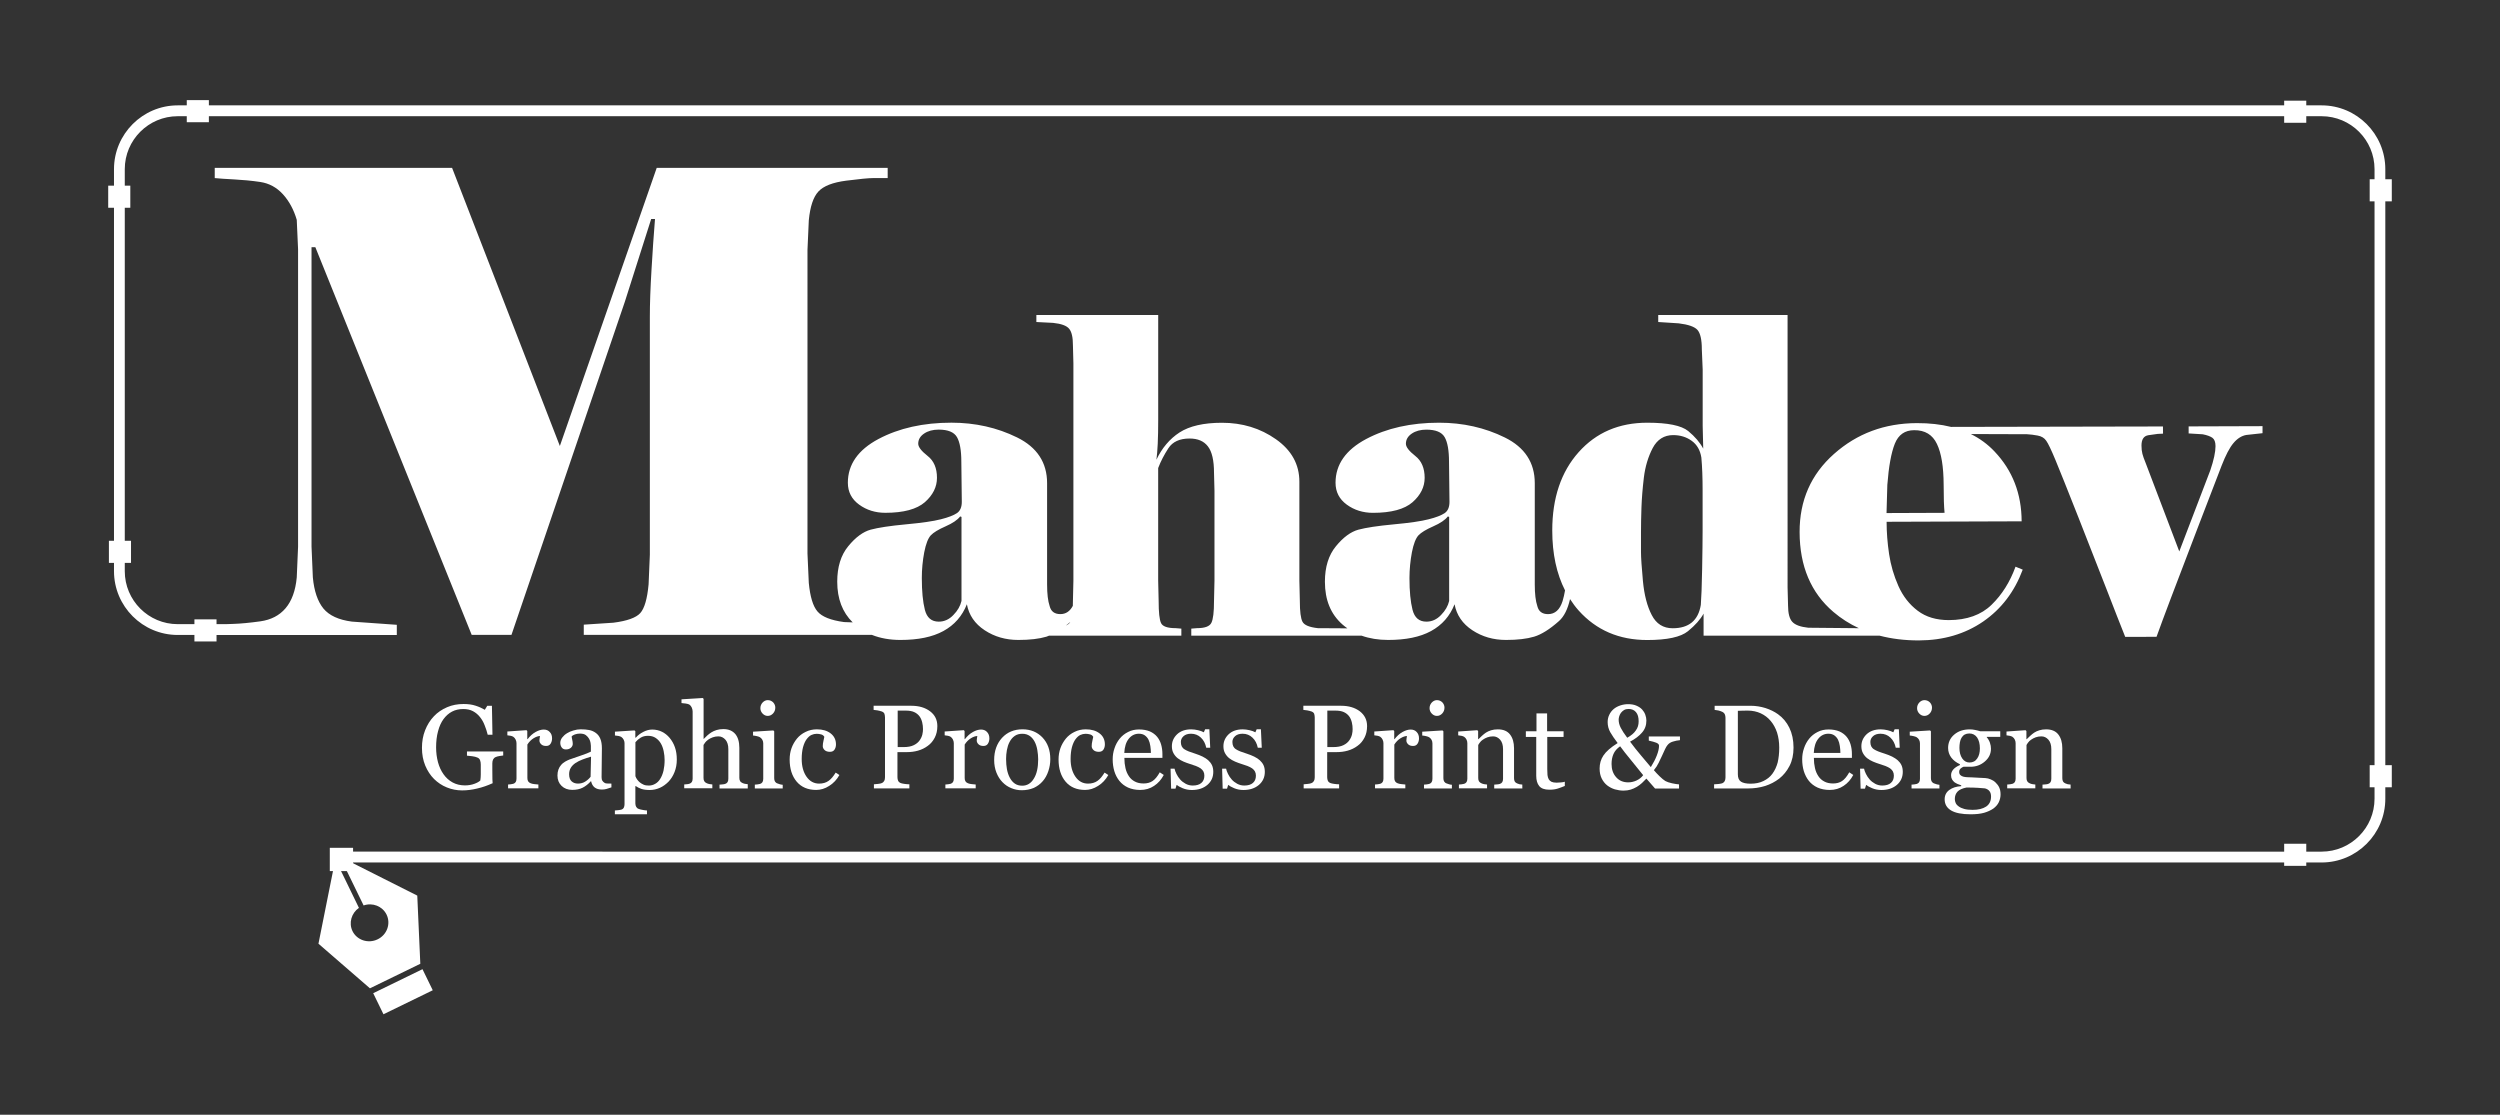 <?xml version="1.0" encoding="utf-8"?>
<!-- Generator: Adobe Illustrator 26.0.3, SVG Export Plug-In . SVG Version: 6.00 Build 0)  -->
<svg version="1.1" id="Layer_1" xmlns="http://www.w3.org/2000/svg" xmlns:xlink="http://www.w3.org/1999/xlink" x="0px" y="0px"
	 viewBox="0 0 1440 642.09" style="enable-background:new 0 0 1440 642.09;" xml:space="preserve">
<rect x="0" y="0" width="1440" height="642.09" fill="#333333" stroke="none"/>
<style type="text/css">
	.st0{fill:#FEBD11;}
	.st1{fill:#FFFFFF;}
	.st2{fill:#169DBC;}
</style>
<g>
	<path class="st1" d="M289.78,435.17c-0.54,0.05-1.26,0.18-2.16,0.31c-0.9,0.14-1.62,0.36-2.2,0.63c-0.67,0.31-1.12,0.81-1.44,1.44
		c-0.27,0.63-0.4,1.35-0.4,2.16v3.69c0,2.7,0,4.5,0.05,5.44c0.04,0.94,0.09,1.71,0.13,2.29c-2.97,1.35-5.94,2.38-8.91,3.06
		c-2.97,0.72-5.85,1.08-8.68,1.08c-3.06,0-5.98-0.58-8.77-1.71c-2.83-1.12-5.26-2.79-7.38-4.86c-2.11-2.11-3.82-4.72-5.08-7.74
		c-1.26-3.06-1.89-6.43-1.89-10.21c0-3.6,0.58-6.97,1.8-10.08c1.21-3.1,2.88-5.8,5.08-8.1c2.11-2.25,4.68-3.96,7.6-5.22
		c2.92-1.26,6.07-1.84,9.45-1.84c2.7,0,5.04,0.31,7.02,0.99c1.98,0.63,3.73,1.44,5.26,2.34l1.39-2.29h2.7l0.31,16.65h-2.74
		c-0.45-1.84-1.03-3.64-1.75-5.4c-0.67-1.8-1.57-3.37-2.7-4.77c-1.08-1.39-2.43-2.52-4-3.37c-1.57-0.85-3.46-1.26-5.67-1.26
		c-2.38,0-4.54,0.49-6.43,1.48c-1.89,0.99-3.51,2.43-4.9,4.32c-1.35,1.84-2.43,4.18-3.15,6.97c-0.76,2.79-1.12,5.85-1.12,9.31
		c0,3.01,0.36,5.85,1.08,8.55c0.72,2.65,1.8,4.99,3.19,6.93c1.39,1.98,3.1,3.55,5.22,4.72c2.07,1.12,4.45,1.71,7.11,1.71
		c1.98,0,3.78-0.31,5.4-0.9c1.62-0.58,2.79-1.26,3.46-1.93c0.18-1.17,0.27-2.34,0.27-3.51c0-1.17,0-2.2,0-3.01v-2.61
		c0-0.94-0.13-1.8-0.4-2.52c-0.27-0.72-0.76-1.26-1.57-1.57c-0.76-0.36-1.75-0.58-3.01-0.76c-1.26-0.18-2.25-0.27-2.97-0.31v-2.43
		h20.87v2.34H289.78z"/>
	<path class="st1" d="M317.99,425.31c0,1.12-0.27,2.16-0.85,3.06c-0.54,0.9-1.44,1.3-2.56,1.3c-1.26,0-2.2-0.31-2.88-0.99
		c-0.67-0.67-0.99-1.35-0.99-2.16c0-0.49,0.05-0.94,0.13-1.35c0.09-0.41,0.13-0.81,0.22-1.21c-1.03,0-2.29,0.4-3.69,1.26
		c-1.39,0.85-2.61,2.07-3.6,3.64v19.25c0,0.76,0.13,1.44,0.45,1.93c0.31,0.49,0.76,0.85,1.44,1.12c0.54,0.22,1.26,0.4,2.16,0.49
		c0.9,0.09,1.66,0.18,2.29,0.22v2.2h-17.46v-2.2c0.49-0.05,1.03-0.09,1.57-0.14c0.54-0.05,1.03-0.14,1.44-0.27
		c0.63-0.22,1.08-0.54,1.39-1.03c0.31-0.49,0.45-1.17,0.45-1.98v-20.42c0-0.67-0.18-1.35-0.49-2.02s-0.76-1.21-1.35-1.62
		c-0.4-0.27-0.94-0.45-1.53-0.58s-1.21-0.22-1.89-0.27v-2.2l11.02-0.76l0.45,0.49v4.68h0.18c1.39-1.8,2.92-3.19,4.63-4.14
		c1.71-0.94,3.24-1.39,4.68-1.39c1.44,0,2.56,0.45,3.42,1.39C317.59,422.57,317.99,423.78,317.99,425.31"/>
	<path class="st1" d="M352.18,453.52c-1.03,0.36-1.98,0.67-2.79,0.9s-1.71,0.36-2.7,0.36c-1.75,0-3.15-0.41-4.18-1.21
		c-1.03-0.81-1.71-2.02-2.02-3.55h-0.18c-1.48,1.62-3.01,2.83-4.68,3.69c-1.66,0.85-3.69,1.26-6.03,1.26
		c-2.47,0-4.54-0.76-6.12-2.29s-2.38-3.51-2.38-5.98c0-1.26,0.18-2.43,0.54-3.42c0.36-1.03,0.9-1.93,1.62-2.74
		c0.54-0.67,1.3-1.26,2.2-1.8s1.8-0.94,2.56-1.26c1.03-0.36,3.06-1.08,6.12-2.11c3.06-1.03,5.13-1.84,6.21-2.43v-3.33
		c0-0.27-0.04-0.85-0.18-1.66c-0.13-0.81-0.4-1.62-0.81-2.34c-0.45-0.81-1.08-1.53-1.89-2.16c-0.81-0.63-1.98-0.9-3.46-0.9
		c-1.03,0-1.98,0.18-2.88,0.49c-0.9,0.36-1.53,0.72-1.84,1.08c0,0.45,0.09,1.12,0.31,1.98c0.22,0.85,0.31,1.66,0.31,2.43
		s-0.36,1.53-1.03,2.16c-0.72,0.63-1.66,0.99-2.92,0.99c-1.12,0-1.93-0.4-2.47-1.21c-0.54-0.76-0.76-1.66-0.76-2.65
		c0-1.03,0.36-2.02,1.08-2.97c0.72-0.94,1.66-1.8,2.83-2.52c0.99-0.63,2.2-1.17,3.64-1.57c1.44-0.45,2.83-0.67,4.18-0.67
		c1.89,0,3.51,0.14,4.9,0.41c1.39,0.27,2.65,0.81,3.82,1.66c1.12,0.81,2.02,1.93,2.61,3.37s0.9,3.24,0.9,5.49
		c0,3.19-0.05,6.03-0.09,8.5c-0.04,2.47-0.09,5.17-0.09,8.1c0,0.85,0.13,1.57,0.45,2.07c0.31,0.49,0.76,0.94,1.39,1.3
		c0.31,0.22,0.85,0.31,1.57,0.31c0.72,0,1.48,0.05,2.25,0.05L352.18,453.52L352.18,453.52z M340.44,435.84
		c-1.89,0.54-3.55,1.12-4.99,1.66s-2.79,1.21-4,2.02c-1.12,0.76-2.02,1.66-2.65,2.7c-0.63,1.03-0.99,2.29-0.99,3.73
		c0,1.84,0.49,3.24,1.44,4.09c0.99,0.9,2.2,1.3,3.69,1.3c1.57,0,3.01-0.41,4.18-1.17c1.21-0.76,2.2-1.66,3.06-2.74L340.44,435.84z"
		/>
	<path class="st1" d="M385.7,425c1.3,1.57,2.34,3.37,3.06,5.44s1.08,4.41,1.08,7.11c0,2.61-0.45,4.99-1.3,7.15
		c-0.85,2.16-2.02,4-3.46,5.53c-1.53,1.53-3.15,2.74-4.99,3.55c-1.84,0.81-3.78,1.26-5.85,1.26c-1.98,0-3.6-0.22-4.9-0.67
		c-1.26-0.45-2.29-0.99-3.1-1.57h-0.27v9.94c0,0.81,0.18,1.48,0.49,2.02s0.76,0.94,1.44,1.17c0.54,0.22,1.3,0.41,2.29,0.58
		c0.99,0.18,1.8,0.31,2.47,0.31v2.2h-18.49v-2.2c0.67-0.05,1.35-0.09,2.02-0.18c0.63-0.05,1.21-0.18,1.75-0.31
		c0.67-0.22,1.12-0.63,1.39-1.17c0.27-0.54,0.4-1.21,0.4-1.98v-35.18c0-0.67-0.18-1.3-0.49-1.93c-0.31-0.63-0.76-1.12-1.3-1.53
		c-0.4-0.27-0.94-0.49-1.66-0.63s-1.39-0.22-2.07-0.27v-2.2l11.25-0.72l0.49,0.4v3.73l0.27,0.05c1.17-1.35,2.61-2.47,4.32-3.33
		c1.75-0.9,3.42-1.35,5.13-1.35c2.07,0,3.96,0.45,5.67,1.3C383,422.34,384.44,423.51,385.7,425 M380.21,448.75
		c0.9-1.39,1.53-3.01,1.98-4.86c0.4-1.84,0.63-3.87,0.63-6.12c0-1.66-0.18-3.33-0.54-5.08c-0.36-1.71-0.9-3.24-1.66-4.5
		c-0.76-1.3-1.75-2.34-2.97-3.15s-2.7-1.21-4.41-1.21c-1.66,0-3.06,0.36-4.23,1.08c-1.17,0.72-2.16,1.57-3.01,2.61v19.57
		c0.22,0.58,0.54,1.26,0.99,1.89c0.45,0.63,0.99,1.21,1.53,1.66c0.67,0.54,1.44,0.99,2.25,1.35s1.8,0.49,2.97,0.49
		c1.26,0,2.47-0.31,3.64-0.99C378.45,450.91,379.44,449.97,380.21,448.75"/>
	<path class="st1" d="M430.73,454.15h-16.29v-2.2c0.49-0.05,1.08-0.09,1.71-0.14c0.63-0.05,1.12-0.14,1.53-0.27
		c0.63-0.22,1.08-0.54,1.39-1.03c0.31-0.49,0.45-1.17,0.45-1.98v-17.01c0-2.34-0.54-4.14-1.66-5.44c-1.12-1.26-2.47-1.93-4.05-1.93
		c-1.17,0-2.25,0.18-3.24,0.54c-0.99,0.36-1.89,0.81-2.65,1.35c-0.76,0.54-1.35,1.12-1.75,1.66c-0.4,0.58-0.72,1.03-0.94,1.39v19.03
		c0,0.76,0.13,1.39,0.45,1.89c0.31,0.49,0.76,0.85,1.39,1.12c0.49,0.22,0.99,0.4,1.53,0.49c0.49,0.09,1.08,0.18,1.71,0.22v2.2h-16.2
		v-2.2c0.49-0.05,1.03-0.09,1.62-0.14c0.54-0.05,1.03-0.14,1.39-0.27c0.63-0.22,1.08-0.54,1.39-1.03c0.31-0.49,0.45-1.17,0.45-1.98
		v-38.55c0-0.76-0.18-1.53-0.49-2.29c-0.36-0.76-0.81-1.35-1.35-1.71c-0.4-0.27-1.12-0.49-2.11-0.63c-1.03-0.14-1.84-0.22-2.47-0.27
		v-2.16l12.24-0.76l0.49,0.49v23.08h0.09c0.76-0.76,1.39-1.39,2.02-1.98c0.63-0.58,1.39-1.17,2.38-1.8
		c0.85-0.54,1.84-0.99,3.01-1.35c1.17-0.36,2.43-0.54,3.87-0.54c2.97,0,5.22,0.94,6.84,2.79c1.57,1.84,2.38,4.54,2.38,8.05v17.23
		c0,0.76,0.13,1.39,0.45,1.89c0.27,0.49,0.76,0.85,1.39,1.12c0.49,0.22,0.99,0.36,1.39,0.45s0.94,0.18,1.62,0.22V454.15z"/>
	<path class="st1" d="M450.75,454.15h-15.97v-2.2c0.49-0.05,1.03-0.09,1.57-0.14c0.54-0.05,1.03-0.14,1.44-0.27
		c0.63-0.22,1.08-0.54,1.39-1.03c0.31-0.49,0.45-1.17,0.45-1.98v-20.38c0-0.72-0.18-1.35-0.49-1.98c-0.31-0.58-0.76-1.08-1.35-1.48
		c-0.45-0.27-1.03-0.49-1.84-0.67c-0.81-0.18-1.53-0.31-2.2-0.36v-2.2l11.7-0.72l0.49,0.49v26.99c0,0.76,0.13,1.44,0.45,1.93
		c0.31,0.49,0.76,0.9,1.44,1.12c0.49,0.18,0.99,0.36,1.44,0.49c0.45,0.14,0.99,0.22,1.57,0.27v2.11H450.75z M446.57,407.59
		c0,1.26-0.4,2.38-1.26,3.33c-0.85,0.94-1.89,1.44-3.1,1.44c-1.12,0-2.11-0.45-2.97-1.35c-0.85-0.9-1.26-1.93-1.26-3.1
		c0-1.21,0.4-2.29,1.26-3.24c0.85-0.9,1.84-1.39,2.97-1.39c1.26,0,2.29,0.45,3.15,1.3C446.16,405.47,446.57,406.46,446.57,407.59"/>
	<path class="st1" d="M470.14,455c-4.77,0-8.55-1.57-11.25-4.77s-4.05-7.42-4.05-12.78c0-2.34,0.36-4.5,1.08-6.52
		c0.72-2.02,1.8-3.87,3.15-5.53c1.3-1.57,2.97-2.88,4.95-3.82c1.98-0.99,4.14-1.48,6.52-1.48c3.24,0,5.89,0.76,7.92,2.34
		c2.02,1.57,3.06,3.69,3.06,6.34c0,1.12-0.27,2.11-0.81,2.97s-1.44,1.3-2.65,1.3c-1.3,0-2.34-0.31-3.06-0.99
		c-0.72-0.67-1.08-1.44-1.08-2.25c0-1.03,0.13-2.02,0.4-3.1c0.27-1.03,0.45-1.84,0.49-2.29c-0.4-0.72-0.99-1.17-1.8-1.39
		c-0.81-0.22-1.66-0.36-2.56-0.36c-1.08,0-2.07,0.22-3.06,0.67c-0.99,0.45-1.93,1.3-2.83,2.52c-0.81,1.12-1.48,2.61-2.02,4.54
		c-0.49,1.89-0.76,4.18-0.76,6.79c0,4.14,0.94,7.56,2.79,10.21c1.84,2.61,4.27,3.96,7.24,3.96c2.16,0,4-0.54,5.44-1.57
		c1.48-1.03,2.79-2.65,4.09-4.77l2.16,1.39c-1.48,2.65-3.42,4.72-5.85,6.25C475.22,454.24,472.7,455,470.14,455"/>
	<path class="st1" d="M539.91,418.25c0,2.47-0.49,4.68-1.48,6.61c-0.99,1.93-2.29,3.51-4.05,4.77c-1.71,1.26-3.55,2.16-5.62,2.74
		c-2.02,0.58-4.18,0.85-6.48,0.85h-5.35v14.44c0,0.76,0.13,1.48,0.4,2.07c0.27,0.58,0.76,1.03,1.57,1.35
		c0.4,0.14,1.12,0.31,2.11,0.45c1.03,0.14,1.93,0.22,2.79,0.22v2.38h-20.42v-2.38c0.54-0.05,1.3-0.14,2.34-0.22
		c1.03-0.09,1.71-0.27,2.11-0.45c0.67-0.27,1.17-0.72,1.48-1.26c0.31-0.54,0.45-1.26,0.45-2.16V413.3c0-0.76-0.13-1.48-0.31-2.11
		c-0.22-0.63-0.76-1.08-1.57-1.39c-0.85-0.27-1.71-0.49-2.52-0.63c-0.85-0.14-1.57-0.22-2.16-0.27v-2.38h21.73
		c4.41,0,8.01,1.08,10.8,3.19C538.57,411.86,539.91,414.7,539.91,418.25 M529.75,426.39c0.76-1.08,1.26-2.2,1.53-3.33
		c0.27-1.17,0.36-2.2,0.36-3.1c0-1.26-0.13-2.56-0.45-3.87s-0.81-2.47-1.53-3.46c-0.76-1.03-1.8-1.89-3.1-2.47
		c-1.26-0.58-2.88-0.85-4.77-0.85h-4.72v21.01h3.42c2.43,0,4.36-0.36,5.89-1.12C527.86,428.46,528.98,427.52,529.75,426.39"/>
	<path class="st1" d="M569.88,425.31c0,1.12-0.27,2.16-0.85,3.06c-0.54,0.9-1.44,1.3-2.56,1.3c-1.26,0-2.2-0.31-2.88-0.99
		c-0.67-0.67-0.99-1.35-0.99-2.16c0-0.49,0.04-0.94,0.13-1.35c0.09-0.41,0.13-0.81,0.22-1.21c-1.03,0-2.29,0.4-3.69,1.26
		c-1.39,0.85-2.61,2.07-3.6,3.64v19.25c0,0.76,0.13,1.44,0.45,1.93c0.31,0.49,0.76,0.85,1.44,1.12c0.54,0.22,1.26,0.4,2.16,0.49
		c0.9,0.09,1.66,0.18,2.29,0.22v2.2h-17.46v-2.2c0.49-0.05,1.03-0.09,1.57-0.14c0.54-0.05,1.03-0.14,1.44-0.27
		c0.63-0.22,1.08-0.54,1.39-1.03c0.31-0.49,0.45-1.17,0.45-1.98v-20.42c0-0.67-0.18-1.35-0.49-2.02s-0.76-1.21-1.35-1.62
		c-0.4-0.27-0.94-0.45-1.53-0.58c-0.58-0.14-1.21-0.22-1.89-0.27v-2.2l11.02-0.76l0.45,0.49v4.68h0.18c1.39-1.8,2.92-3.19,4.63-4.14
		c1.71-0.94,3.24-1.39,4.68-1.39c1.39,0,2.56,0.45,3.42,1.39C569.43,422.57,569.88,423.78,569.88,425.31"/>
	<path class="st1" d="M604.97,437.28c0,2.34-0.36,4.59-1.12,6.88c-0.76,2.25-1.8,4.14-3.15,5.71c-1.53,1.8-3.33,3.1-5.35,4
		c-2.02,0.85-4.32,1.3-6.84,1.3c-2.11,0-4.09-0.4-6.03-1.21c-1.89-0.76-3.6-1.93-5.08-3.46c-1.44-1.48-2.61-3.33-3.46-5.49
		c-0.85-2.16-1.3-4.59-1.3-7.29c0-5.17,1.53-9.4,4.5-12.69c3.01-3.28,6.97-4.95,11.83-4.95c4.63,0,8.46,1.57,11.47,4.68
		C603.44,427.92,604.97,432.06,604.97,437.28 M597.99,437.32c0-1.66-0.18-3.46-0.49-5.31c-0.31-1.84-0.85-3.46-1.53-4.77
		c-0.72-1.39-1.66-2.52-2.83-3.33c-1.17-0.81-2.56-1.26-4.27-1.26s-3.19,0.4-4.41,1.26s-2.2,2.02-2.97,3.51
		c-0.72,1.35-1.21,2.92-1.53,4.68s-0.45,3.42-0.45,5.08c0,2.16,0.18,4.14,0.49,5.94c0.36,1.84,0.9,3.46,1.66,4.86
		c0.76,1.44,1.71,2.56,2.88,3.37c1.17,0.81,2.56,1.21,4.27,1.21c2.79,0,5.04-1.35,6.66-4.05
		C597.18,445.83,597.99,442.09,597.99,437.32"/>
	<path class="st1" d="M625.03,455c-4.77,0-8.55-1.57-11.25-4.77s-4.05-7.42-4.05-12.78c0-2.34,0.36-4.5,1.08-6.52
		c0.72-2.02,1.8-3.87,3.15-5.53c1.3-1.57,2.97-2.88,4.95-3.82c1.98-0.99,4.14-1.48,6.52-1.48c3.24,0,5.89,0.76,7.92,2.34
		c2.02,1.53,3.06,3.69,3.06,6.34c0,1.12-0.27,2.11-0.81,2.97c-0.54,0.85-1.44,1.3-2.65,1.3c-1.3,0-2.34-0.31-3.06-0.99
		c-0.72-0.67-1.08-1.44-1.08-2.25c0-1.03,0.14-2.02,0.4-3.1c0.27-1.03,0.45-1.84,0.49-2.29c-0.4-0.72-0.99-1.17-1.8-1.39
		s-1.66-0.36-2.56-0.36c-1.08,0-2.07,0.22-3.06,0.67c-0.99,0.45-1.93,1.3-2.83,2.52c-0.81,1.12-1.48,2.61-2.02,4.54
		c-0.49,1.89-0.76,4.18-0.76,6.79c0,4.14,0.94,7.56,2.79,10.21c1.84,2.65,4.27,3.96,7.24,3.96c2.16,0,4-0.54,5.44-1.57
		c1.48-1.03,2.79-2.65,4.09-4.77l2.16,1.39c-1.48,2.65-3.42,4.72-5.85,6.25C630.07,454.24,627.6,455,625.03,455"/>
	<path class="st1" d="M670.33,446.37c-1.39,2.65-3.24,4.77-5.58,6.3c-2.34,1.57-4.99,2.34-8.01,2.34c-2.65,0-4.99-0.49-7.02-1.39
		c-2.02-0.94-3.64-2.2-4.95-3.82c-1.3-1.62-2.29-3.51-2.92-5.62c-0.63-2.16-0.94-4.41-0.94-6.79c0-2.16,0.31-4.27,1.03-6.34
		c0.67-2.07,1.66-3.91,3.01-5.58c1.26-1.57,2.88-2.88,4.77-3.82c1.89-0.99,4-1.48,6.39-1.48c2.43,0,4.5,0.41,6.21,1.12
		c1.71,0.76,3.1,1.8,4.18,3.1c1.03,1.26,1.8,2.74,2.29,4.41c0.49,1.71,0.76,3.55,0.76,5.53v2.2h-21.91c0,2.16,0.22,4.14,0.63,5.89
		c0.4,1.8,1.08,3.33,1.98,4.68c0.85,1.3,2.02,2.34,3.42,3.06c1.39,0.76,3.1,1.12,5.04,1.12c1.98,0,3.73-0.45,5.13-1.39
		c1.44-0.94,2.83-2.61,4.18-5.04L670.33,446.37z M662.91,433.73c0-1.26-0.09-2.56-0.31-4c-0.22-1.44-0.54-2.61-1.03-3.6
		c-0.49-1.03-1.21-1.84-2.11-2.52c-0.9-0.63-2.02-0.99-3.46-0.99c-2.34,0-4.32,0.99-5.85,2.92c-1.57,1.93-2.38,4.68-2.56,8.14h15.34
		V433.73z"/>
	<path class="st1" d="M695.98,437.95c0.9,0.81,1.62,1.75,2.11,2.79c0.49,1.03,0.76,2.34,0.76,3.87c0,3.06-1.17,5.58-3.42,7.51
		c-2.29,1.93-5.26,2.92-8.91,2.92c-1.93,0-3.69-0.36-5.31-1.03c-1.62-0.67-2.79-1.35-3.46-1.93l-0.67,2.2h-2.52l-0.31-11.52h2.29
		c0.18,0.9,0.54,1.89,1.12,3.06c0.58,1.17,1.26,2.2,2.11,3.15c0.85,0.99,1.93,1.8,3.15,2.47c1.21,0.67,2.61,1.03,4.09,1.03
		c2.16,0,3.82-0.49,4.95-1.48c1.17-0.99,1.75-2.38,1.75-4.18c0-0.94-0.18-1.75-0.54-2.43c-0.36-0.67-0.9-1.26-1.62-1.8
		c-0.76-0.49-1.66-0.99-2.74-1.39c-1.08-0.41-2.25-0.81-3.6-1.21c-1.03-0.31-2.2-0.76-3.51-1.3c-1.3-0.54-2.38-1.21-3.33-1.93
		c-0.99-0.76-1.8-1.75-2.43-2.88s-0.94-2.47-0.94-4.05c0-2.7,1.03-4.99,3.01-6.88c2.02-1.89,4.72-2.83,8.1-2.83
		c1.3,0,2.61,0.18,3.96,0.49c1.35,0.31,2.47,0.72,3.33,1.21l0.76-1.75h2.43l0.49,10.62h-2.29c-0.49-2.38-1.48-4.32-3.06-5.8
		c-1.53-1.48-3.46-2.25-5.67-2.25c-1.84,0-3.28,0.45-4.32,1.39c-1.03,0.94-1.57,2.02-1.57,3.33c0,0.99,0.18,1.84,0.49,2.52
		c0.36,0.67,0.85,1.26,1.57,1.71c0.67,0.45,1.53,0.85,2.52,1.26c1.03,0.41,2.29,0.81,3.78,1.3c1.48,0.49,2.88,1.03,4.18,1.66
		C694.09,436.47,695.12,437.19,695.98,437.95"/>
	<path class="st1" d="M725.67,437.95c0.9,0.81,1.62,1.75,2.11,2.79c0.49,1.03,0.76,2.34,0.76,3.87c0,3.06-1.17,5.58-3.42,7.51
		c-2.29,1.93-5.26,2.92-8.91,2.92c-1.93,0-3.69-0.36-5.31-1.03c-1.62-0.67-2.79-1.35-3.46-1.93l-0.67,2.2h-2.52l-0.31-11.52h2.29
		c0.18,0.9,0.54,1.89,1.12,3.06c0.58,1.17,1.26,2.2,2.11,3.15c0.85,0.99,1.93,1.8,3.15,2.47c1.21,0.67,2.61,1.03,4.09,1.03
		c2.16,0,3.82-0.49,4.95-1.48c1.17-0.99,1.75-2.38,1.75-4.18c0-0.94-0.18-1.75-0.54-2.43c-0.36-0.67-0.9-1.26-1.62-1.8
		c-0.76-0.49-1.66-0.99-2.74-1.39c-1.08-0.41-2.25-0.81-3.6-1.21c-1.03-0.31-2.2-0.76-3.51-1.3c-1.3-0.54-2.38-1.21-3.33-1.93
		c-0.99-0.76-1.8-1.75-2.43-2.88s-0.94-2.47-0.94-4.05c0-2.7,1.03-4.99,3.01-6.88c2.02-1.89,4.72-2.83,8.1-2.83
		c1.3,0,2.61,0.18,3.96,0.49c1.35,0.31,2.47,0.72,3.33,1.21l0.76-1.75h2.43l0.49,10.62h-2.29c-0.49-2.38-1.48-4.32-3.06-5.8
		c-1.53-1.48-3.46-2.25-5.67-2.25c-1.84,0-3.28,0.45-4.32,1.39c-1.03,0.94-1.57,2.02-1.57,3.33c0,0.99,0.18,1.84,0.49,2.52
		c0.36,0.67,0.85,1.26,1.57,1.71c0.67,0.45,1.53,0.85,2.52,1.26c1.03,0.41,2.29,0.81,3.78,1.3c1.48,0.49,2.88,1.03,4.18,1.66
		C723.78,436.47,724.86,437.19,725.67,437.95"/>
	<path class="st1" d="M787.44,418.25c0,2.47-0.49,4.68-1.48,6.61c-0.99,1.93-2.29,3.51-4.05,4.77c-1.71,1.26-3.55,2.16-5.62,2.74
		c-2.02,0.58-4.18,0.85-6.48,0.85h-5.35v14.44c0,0.76,0.13,1.48,0.4,2.07s0.76,1.03,1.57,1.35c0.4,0.14,1.12,0.31,2.11,0.45
		c1.03,0.14,1.93,0.22,2.79,0.22v2.38h-20.42v-2.38c0.54-0.05,1.3-0.14,2.34-0.22c1.03-0.09,1.71-0.27,2.11-0.45
		c0.67-0.27,1.17-0.72,1.48-1.26c0.31-0.54,0.45-1.26,0.45-2.16V413.3c0-0.76-0.13-1.48-0.31-2.11c-0.22-0.63-0.76-1.08-1.57-1.39
		c-0.85-0.27-1.71-0.49-2.52-0.63c-0.85-0.14-1.57-0.22-2.16-0.27v-2.38h21.73c4.41,0,8.01,1.08,10.8,3.19
		C786.04,411.86,787.44,414.7,787.44,418.25 M777.22,426.39c0.76-1.08,1.26-2.2,1.53-3.33c0.27-1.12,0.36-2.2,0.36-3.1
		c0-1.26-0.13-2.56-0.45-3.87s-0.81-2.47-1.53-3.46c-0.76-1.03-1.8-1.89-3.1-2.47c-1.26-0.58-2.88-0.85-4.77-0.85h-4.72v21.01h3.42
		c2.43,0,4.36-0.36,5.89-1.12C775.33,428.46,776.46,427.52,777.22,426.39"/>
	<path class="st1" d="M817.35,425.31c0,1.12-0.27,2.16-0.85,3.06c-0.58,0.9-1.44,1.3-2.56,1.3c-1.26,0-2.2-0.31-2.88-0.99
		c-0.67-0.67-0.99-1.35-0.99-2.16c0-0.49,0.04-0.94,0.13-1.35c0.09-0.41,0.13-0.81,0.22-1.21c-1.03,0-2.29,0.4-3.69,1.26
		c-1.39,0.85-2.61,2.07-3.6,3.64v19.25c0,0.76,0.13,1.44,0.45,1.93c0.31,0.49,0.76,0.85,1.44,1.12c0.54,0.22,1.26,0.4,2.16,0.49
		c0.9,0.09,1.66,0.18,2.29,0.22v2.2h-17.46v-2.2c0.49-0.05,1.03-0.09,1.57-0.14c0.54-0.05,1.03-0.14,1.44-0.27
		c0.63-0.22,1.08-0.54,1.39-1.03c0.31-0.49,0.45-1.17,0.45-1.98v-20.42c0-0.67-0.18-1.35-0.49-2.02s-0.76-1.21-1.35-1.62
		c-0.4-0.27-0.94-0.45-1.53-0.58s-1.21-0.22-1.89-0.27v-2.2l11.02-0.76l0.45,0.49v4.68h0.18c1.39-1.8,2.92-3.19,4.63-4.14
		c1.71-0.94,3.24-1.39,4.68-1.39c1.39,0,2.56,0.45,3.42,1.39C816.9,422.57,817.35,423.78,817.35,425.31"/>
	<path class="st1" d="M836.2,454.15h-15.97v-2.2c0.49-0.05,1.03-0.09,1.57-0.14c0.54-0.05,1.03-0.14,1.44-0.27
		c0.63-0.22,1.08-0.54,1.39-1.03c0.31-0.49,0.45-1.17,0.45-1.98v-20.38c0-0.72-0.18-1.35-0.49-1.98c-0.31-0.58-0.76-1.08-1.35-1.48
		c-0.45-0.27-1.03-0.49-1.84-0.67c-0.81-0.18-1.53-0.31-2.2-0.36v-2.2l11.7-0.72l0.49,0.49v26.99c0,0.76,0.13,1.44,0.45,1.93
		c0.31,0.49,0.76,0.9,1.44,1.12c0.49,0.18,0.99,0.36,1.44,0.49c0.45,0.14,0.99,0.22,1.57,0.27v2.11H836.2z M832.02,407.59
		c0,1.26-0.4,2.38-1.26,3.33c-0.85,0.94-1.89,1.44-3.1,1.44c-1.12,0-2.11-0.45-2.97-1.35c-0.85-0.9-1.26-1.93-1.26-3.1
		c0-1.21,0.4-2.29,1.26-3.24c0.85-0.9,1.84-1.39,2.97-1.39c1.26,0,2.29,0.45,3.15,1.3C831.61,405.47,832.02,406.46,832.02,407.59"/>
	<path class="st1" d="M876.87,454.15h-16.2v-2.2c0.49-0.05,1.08-0.09,1.71-0.14c0.63-0.05,1.12-0.14,1.53-0.27
		c0.63-0.22,1.08-0.54,1.39-1.03c0.31-0.49,0.45-1.17,0.45-1.98v-17.01c0-2.34-0.54-4.14-1.66-5.44c-1.12-1.26-2.47-1.93-4.05-1.93
		c-1.17,0-2.29,0.18-3.28,0.54c-0.99,0.36-1.84,0.81-2.61,1.35c-0.76,0.49-1.35,1.08-1.75,1.66c-0.45,0.58-0.76,1.08-0.94,1.44
		v19.03c0,0.76,0.13,1.39,0.45,1.89c0.31,0.49,0.76,0.85,1.39,1.12c0.49,0.22,0.99,0.4,1.53,0.49c0.54,0.09,1.12,0.18,1.71,0.22v2.2
		h-16.2v-2.2c0.49-0.05,1.03-0.09,1.57-0.14c0.54-0.05,1.03-0.14,1.44-0.27c0.63-0.22,1.08-0.54,1.39-1.03
		c0.31-0.49,0.45-1.17,0.45-1.98v-20.42c0-0.76-0.18-1.44-0.49-2.07c-0.31-0.63-0.76-1.17-1.35-1.57c-0.45-0.27-0.94-0.45-1.53-0.58
		c-0.58-0.14-1.21-0.22-1.89-0.27v-2.2l10.98-0.76l0.49,0.49v4.68h0.18c0.54-0.54,1.21-1.17,2.02-1.93
		c0.81-0.76,1.57-1.35,2.29-1.84c0.81-0.54,1.8-0.99,2.97-1.35c1.12-0.36,2.43-0.54,3.87-0.54c3.19,0,5.53,0.99,7.06,2.97
		s2.29,4.59,2.29,7.92v17.23c0,0.76,0.13,1.39,0.4,1.89c0.27,0.49,0.72,0.85,1.35,1.12c0.54,0.22,1.03,0.36,1.39,0.49
		c0.4,0.09,0.94,0.14,1.62,0.18L876.87,454.15L876.87,454.15z"/>
	<path class="st1" d="M901.34,452.71c-1.44,0.58-2.83,1.12-4.14,1.53c-1.3,0.41-2.88,0.63-4.77,0.63c-2.79,0-4.72-0.72-5.85-2.11
		s-1.71-3.37-1.71-5.89v-22.4h-5.98v-3.24h6.12v-10.3h6.12v10.3h9.49v3.24h-9.4v18.49c0,1.39,0.04,2.56,0.13,3.46
		c0.09,0.94,0.36,1.75,0.72,2.43c0.36,0.63,0.9,1.12,1.62,1.48c0.72,0.31,1.66,0.49,2.88,0.49c0.54,0,1.39-0.05,2.47-0.14
		c1.08-0.09,1.84-0.22,2.29-0.41V452.71z"/>
	<path class="st1" d="M967.57,426.35c-1.3,0.14-2.65,0.36-4,0.81c-1.35,0.4-2.34,1.08-3.06,1.98c-0.45,0.54-0.94,1.3-1.44,2.38
		c-0.49,1.03-1.03,2.29-1.71,3.73c-0.67,1.44-1.35,2.83-2.02,4.23c-0.67,1.39-1.57,2.79-2.7,4.14c0.9,1.08,1.98,2.25,3.28,3.51
		c1.3,1.26,2.38,2.16,3.33,2.74c0.9,0.49,2.16,0.94,3.82,1.3c1.62,0.36,2.97,0.54,4.05,0.63v2.38h-13.81l-4.99-5.71
		c-0.76,0.81-1.57,1.62-2.52,2.52c-0.94,0.85-1.93,1.62-3.01,2.25c-1.17,0.67-2.34,1.21-3.51,1.57c-1.17,0.36-2.56,0.58-4.14,0.58
		c-1.66,0-3.33-0.27-4.95-0.72c-1.62-0.49-3.1-1.26-4.45-2.29c-1.3-1.03-2.34-2.34-3.15-3.96s-1.21-3.55-1.21-5.76
		c0-2.79,0.72-5.31,2.2-7.51c1.48-2.25,4.18-4.63,8.19-7.15c-1.8-2.38-3.24-4.45-4.23-6.21s-1.53-3.69-1.53-5.85
		c0-1.53,0.31-2.97,0.94-4.23c0.58-1.26,1.48-2.43,2.61-3.37c1.03-0.85,2.29-1.53,3.78-2.02c1.48-0.49,2.97-0.72,4.5-0.72
		c1.8,0,3.37,0.27,4.72,0.85c1.35,0.58,2.47,1.3,3.33,2.25c0.76,0.85,1.39,1.84,1.8,2.97c0.4,1.12,0.63,2.25,0.63,3.37
		c0,2.7-0.81,4.99-2.52,6.93c-1.66,1.93-3.96,3.69-6.88,5.22c2.11,2.83,4.14,5.44,6.16,7.78c2.02,2.34,3.96,4.63,5.8,6.88
		c1.48-2.38,2.65-4.63,3.46-6.75c0.81-2.11,1.26-3.96,1.26-5.58c0-0.72-0.49-1.26-1.57-1.71c-1.03-0.41-2.47-0.81-4.32-1.21v-2.38
		h17.95v2.11H967.57z M946.47,446.5c-2.07-2.65-4.41-5.53-7.02-8.68c-2.61-3.15-4.68-5.8-6.25-7.96c-1.8,1.26-3.1,2.74-3.82,4.41
		c-0.76,1.71-1.12,3.6-1.12,5.8c0,3.06,0.85,5.58,2.61,7.56c1.75,2.02,4.05,3.01,6.97,3.01c1.62,0,3.24-0.36,4.81-1.08
		C944.17,448.84,945.48,447.85,946.47,446.5 M943.86,415.46c0-2.29-0.49-4.05-1.53-5.26c-0.99-1.21-2.43-1.84-4.27-1.84
		c-1.03,0-1.93,0.22-2.61,0.63c-0.72,0.45-1.26,0.94-1.8,1.62c-0.45,0.63-0.76,1.3-0.99,2.02c-0.22,0.72-0.31,1.35-0.31,1.93
		c0,1.53,0.4,3.1,1.21,4.68c0.81,1.57,2.07,3.51,3.73,5.71c2.29-1.3,3.96-2.7,4.95-4.23C943.36,419.24,943.86,417.48,943.86,415.46"
		/>
	<path class="st1" d="M1033.07,430.62c0,4.05-0.76,7.56-2.29,10.53c-1.53,2.97-3.51,5.4-5.94,7.33c-2.47,1.89-5.22,3.33-8.28,4.27
		c-3.06,0.94-6.25,1.39-9.49,1.39h-19.75v-2.38c0.67,0,1.48-0.05,2.56-0.18c1.03-0.14,1.71-0.27,2.07-0.4
		c0.67-0.27,1.17-0.72,1.48-1.3s0.45-1.26,0.45-2.07v-34.37c0-0.76-0.14-1.44-0.4-2.02c-0.27-0.58-0.76-1.08-1.53-1.44
		c-0.67-0.31-1.44-0.58-2.25-0.76c-0.81-0.14-1.48-0.27-2.07-0.31v-2.38h20.78c2.88,0,5.67,0.45,8.46,1.3
		c2.79,0.9,5.17,2.07,7.24,3.55c2.79,1.98,4.99,4.59,6.57,7.83C1032.26,422.48,1033.07,426.26,1033.07,430.62 M1024.84,430.62
		c0-3.19-0.45-6.07-1.26-8.68c-0.85-2.56-2.11-4.86-3.73-6.75c-1.53-1.84-3.46-3.28-5.67-4.32c-2.25-1.03-4.77-1.57-7.51-1.57
		c-0.9,0-1.98,0-3.1,0.05c-1.12,0.05-2.02,0.05-2.56,0.09v36.57c0,2.02,0.58,3.42,1.8,4.23c1.17,0.76,3.01,1.17,5.49,1.17
		c2.83,0,5.31-0.49,7.42-1.53c2.11-1.03,3.87-2.38,5.17-4.18c1.39-1.89,2.38-4.05,3.06-6.52
		C1024.52,436.69,1024.84,433.86,1024.84,430.62"/>
	<path class="st1" d="M1067.48,446.37c-1.39,2.65-3.24,4.77-5.58,6.3c-2.34,1.57-4.99,2.34-8.01,2.34c-2.65,0-4.99-0.49-7.02-1.39
		c-2.02-0.94-3.64-2.2-4.95-3.82c-1.3-1.62-2.25-3.51-2.92-5.62c-0.63-2.16-0.94-4.41-0.94-6.79c0-2.16,0.31-4.27,1.03-6.34
		c0.67-2.07,1.66-3.91,3.01-5.58c1.26-1.57,2.88-2.88,4.77-3.82c1.89-0.99,4-1.48,6.39-1.48c2.43,0,4.5,0.41,6.21,1.12
		c1.71,0.76,3.1,1.8,4.18,3.1c1.03,1.26,1.8,2.74,2.29,4.41c0.49,1.71,0.76,3.55,0.76,5.53v2.2h-21.91c0,2.16,0.22,4.14,0.63,5.89
		c0.4,1.8,1.08,3.33,1.98,4.68c0.85,1.3,2.02,2.34,3.42,3.06c1.39,0.76,3.1,1.12,5.04,1.12c1.98,0,3.73-0.45,5.13-1.39
		c1.44-0.94,2.83-2.61,4.18-5.04L1067.48,446.37z M1060.06,433.73c0-1.26-0.09-2.56-0.31-4c-0.22-1.44-0.54-2.61-1.03-3.6
		c-0.49-1.03-1.21-1.84-2.11-2.52c-0.9-0.63-2.02-0.99-3.46-0.99c-2.34,0-4.32,0.99-5.85,2.92c-1.57,1.93-2.38,4.68-2.56,8.14h15.34
		V433.73z"/>
	<path class="st1" d="M1093.13,437.95c0.9,0.81,1.62,1.75,2.11,2.79c0.49,1.03,0.76,2.34,0.76,3.87c0,3.06-1.17,5.58-3.42,7.51
		c-2.29,1.93-5.26,2.92-8.91,2.92c-1.93,0-3.69-0.36-5.31-1.03c-1.62-0.67-2.79-1.35-3.46-1.93l-0.67,2.2h-2.52l-0.31-11.52h2.29
		c0.18,0.9,0.54,1.89,1.12,3.06c0.58,1.17,1.26,2.2,2.11,3.15c0.85,0.99,1.93,1.8,3.15,2.47c1.21,0.67,2.61,1.03,4.09,1.03
		c2.16,0,3.82-0.49,4.95-1.48c1.17-0.99,1.75-2.38,1.75-4.18c0-0.94-0.18-1.75-0.54-2.43c-0.36-0.67-0.9-1.26-1.62-1.8
		c-0.76-0.49-1.66-0.99-2.74-1.39c-1.08-0.41-2.25-0.81-3.6-1.21c-1.03-0.31-2.2-0.76-3.51-1.3c-1.3-0.54-2.38-1.21-3.33-1.93
		c-0.99-0.76-1.8-1.75-2.43-2.88s-0.94-2.47-0.94-4.05c0-2.7,1.03-4.99,3.01-6.88c2.02-1.89,4.72-2.83,8.1-2.83
		c1.3,0,2.61,0.18,3.96,0.49c1.35,0.31,2.47,0.72,3.33,1.21l0.76-1.75h2.43l0.49,10.62h-2.29c-0.49-2.38-1.48-4.32-3.06-5.8
		c-1.53-1.48-3.46-2.25-5.67-2.25c-1.84,0-3.28,0.45-4.32,1.39c-1.03,0.94-1.57,2.02-1.57,3.33c0,0.99,0.18,1.84,0.49,2.52
		c0.36,0.67,0.85,1.26,1.57,1.71c0.67,0.45,1.53,0.85,2.52,1.26c0.99,0.41,2.29,0.81,3.78,1.3c1.48,0.49,2.88,1.03,4.18,1.66
		C1091.19,436.47,1092.27,437.19,1093.13,437.95"/>
	<path class="st1" d="M1117.02,454.15h-15.97v-2.2c0.49-0.05,1.03-0.09,1.57-0.14c0.54-0.05,1.03-0.14,1.44-0.27
		c0.63-0.22,1.08-0.54,1.39-1.03c0.31-0.49,0.45-1.17,0.45-1.98v-20.38c0-0.72-0.18-1.35-0.49-1.98c-0.31-0.58-0.76-1.08-1.35-1.48
		c-0.45-0.27-1.03-0.49-1.84-0.67c-0.81-0.18-1.53-0.31-2.2-0.36v-2.2l11.7-0.72l0.49,0.49v26.99c0,0.76,0.13,1.44,0.45,1.93
		c0.31,0.49,0.76,0.9,1.44,1.12c0.49,0.18,0.99,0.36,1.44,0.49c0.45,0.14,0.99,0.22,1.57,0.27v2.11H1117.02z M1112.83,407.59
		c0,1.26-0.4,2.38-1.26,3.33c-0.85,0.94-1.89,1.44-3.1,1.44c-1.12,0-2.11-0.45-2.97-1.35c-0.85-0.9-1.26-1.93-1.26-3.1
		c0-1.21,0.4-2.29,1.26-3.24c0.85-0.9,1.84-1.39,2.97-1.39c1.26,0,2.29,0.45,3.15,1.3C1112.43,405.47,1112.83,406.46,1112.83,407.59
		"/>
	<path class="st1" d="M1149.45,450.73c0.9,0.85,1.62,1.8,2.11,2.88s0.76,2.38,0.76,4c0,1.57-0.36,3.06-1.03,4.5
		c-0.67,1.39-1.75,2.61-3.15,3.64c-1.53,1.03-3.28,1.84-5.35,2.43c-2.07,0.58-4.63,0.85-7.69,0.85c-4.99,0-8.77-0.72-11.25-2.2
		c-2.47-1.48-3.73-3.6-3.73-6.43c0-2.29,0.9-4.09,2.7-5.4c1.8-1.3,4.09-2.02,6.84-2.16v-0.49c-0.67-0.22-1.35-0.45-2.07-0.76
		c-0.72-0.31-1.3-0.67-1.84-1.03c-0.58-0.49-1.03-1.03-1.39-1.66s-0.54-1.44-0.54-2.38c0-1.17,0.4-2.29,1.26-3.28
		s2.11-1.84,3.82-2.56v-0.49c-2.16-0.99-3.82-2.29-4.99-3.87c-1.17-1.57-1.8-3.42-1.8-5.49c0-3.1,1.17-5.71,3.51-7.69
		c2.34-2.02,5.31-3.01,8.95-3.01c0.99,0,2.02,0.09,3.01,0.31c0.99,0.18,2.02,0.45,3.01,0.76h11.56v3.24h-7.78v0.22
		c0.81,0.94,1.44,2.02,1.84,3.19c0.4,1.17,0.58,2.29,0.58,3.42c0,2.92-1.17,5.35-3.55,7.38c-2.34,2.02-5.08,3.01-8.23,3.01h-4.05
		c-0.49,0.18-1.03,0.49-1.62,0.99c-0.54,0.49-0.85,1.12-0.85,1.93s0.22,1.48,0.72,1.89c0.45,0.45,1.03,0.72,1.71,0.9
		c0.67,0.18,1.39,0.27,2.29,0.31c0.9,0.05,1.75,0.09,2.65,0.09c0.99,0,2.34,0.09,4.05,0.22c1.71,0.09,2.92,0.18,3.64,0.18
		c1.03,0.05,2.07,0.31,3.1,0.76C1147.7,449.34,1148.64,449.92,1149.45,450.73 M1146.84,458.83c0-1.26-0.27-2.29-0.85-3.06
		c-0.58-0.81-1.48-1.35-2.65-1.66c-0.63-0.09-1.93-0.18-3.87-0.31c-1.93-0.14-4.23-0.18-6.79-0.18c-2.43,0.49-4.14,1.26-5.17,2.38
		c-1.03,1.12-1.53,2.52-1.53,4.27c0,0.76,0.18,1.53,0.49,2.25c0.31,0.72,0.9,1.39,1.75,1.98c0.76,0.58,1.84,1.08,3.15,1.44
		c1.3,0.36,2.92,0.54,4.86,0.54c3.28,0,5.85-0.63,7.78-1.89C1145.9,463.33,1146.84,461.39,1146.84,458.83 M1140.41,431.07
		c0-2.61-0.54-4.68-1.57-6.25c-1.08-1.53-2.56-2.34-4.5-2.34c-1.03,0-1.93,0.22-2.7,0.63c-0.76,0.45-1.35,1.08-1.8,1.84
		c-0.45,0.76-0.76,1.62-0.94,2.65c-0.18,1.03-0.27,2.11-0.27,3.19c0,2.47,0.54,4.5,1.62,6.07c1.08,1.57,2.47,2.34,4.18,2.34
		c1.93,0,3.42-0.76,4.45-2.34C1139.91,435.43,1140.41,433.46,1140.41,431.07"/>
	<path class="st1" d="M1192.68,454.15h-16.2v-2.2c0.49-0.05,1.08-0.09,1.71-0.14c0.63-0.05,1.12-0.14,1.53-0.27
		c0.63-0.22,1.08-0.54,1.39-1.03c0.31-0.49,0.45-1.17,0.45-1.98v-17.01c0-2.34-0.54-4.14-1.66-5.44c-1.12-1.26-2.47-1.93-4.05-1.93
		c-1.17,0-2.29,0.18-3.28,0.54s-1.84,0.81-2.61,1.35c-0.76,0.49-1.35,1.08-1.75,1.66c-0.45,0.58-0.76,1.08-0.94,1.44v19.03
		c0,0.76,0.13,1.39,0.45,1.89c0.32,0.49,0.76,0.85,1.39,1.12c0.49,0.22,0.99,0.4,1.53,0.49c0.54,0.09,1.12,0.18,1.71,0.22v2.2h-16.2
		v-2.2c0.49-0.05,1.03-0.09,1.57-0.14c0.54-0.05,1.03-0.14,1.44-0.27c0.63-0.22,1.08-0.54,1.39-1.03c0.31-0.49,0.45-1.17,0.45-1.98
		v-20.42c0-0.76-0.18-1.44-0.49-2.07c-0.31-0.63-0.76-1.17-1.35-1.57c-0.45-0.27-0.94-0.45-1.53-0.58
		c-0.58-0.14-1.21-0.22-1.89-0.27v-2.2l10.98-0.76l0.49,0.49v4.68h0.18c0.54-0.54,1.21-1.17,2.02-1.93s1.57-1.35,2.29-1.84
		c0.81-0.54,1.8-0.99,2.97-1.35c1.12-0.36,2.43-0.54,3.87-0.54c3.19,0,5.53,0.99,7.06,2.97s2.29,4.59,2.29,7.92v17.23
		c0,0.76,0.14,1.39,0.4,1.89c0.27,0.49,0.72,0.85,1.35,1.12c0.54,0.22,1.03,0.36,1.39,0.49c0.4,0.09,0.94,0.14,1.62,0.18
		L1192.68,454.15L1192.68,454.15z"/>
	<path class="st1" d="M1337.23,60.69H102.37c-20.24,0-36.71,16.51-36.71,36.75v231.55c0,20.29,16.47,36.75,36.71,36.75h19.84v0.04
		h106.35v-5.89l-25.87-1.84c-7.6-0.99-13.09-3.51-16.42-7.56c-3.28-4.05-5.35-10.03-6.07-17.9l-0.76-17.73V142.52v-0.14h2.2
		L271.7,365.7h22.9l65.32-191.92l15.16-47.64h2.2c-0.72,9.09-1.44,18.89-2.02,29.33c-0.63,10.48-0.95,19.52-0.95,27.13v136.94
		l-0.72,17.01c-0.76,8.37-2.38,13.9-4.81,16.6c-2.47,2.7-7.65,4.54-15.52,5.53l-17.01,1.12v5.89H502.2
		c4.85,1.93,10.33,2.92,16.48,2.92c10.12,0,18.35-1.66,24.7-5.13c6.34-3.46,10.84-8.59,13.54-15.43
		c1.17,6.25,4.59,11.25,10.26,14.98s12.1,5.58,19.39,5.58c6.57,0,11.97-0.63,16.2-1.89c0.48-0.14,1-0.39,1.49-0.58h76.2v-4.05
		l-3.28-0.27c-4.68,0-7.51-0.99-8.41-2.92c-0.94-1.93-1.39-6.21-1.39-12.78l-0.27-11.65v-64.87c1.48-3.91,3.46-7.69,5.89-11.43
		c2.43-3.73,6.52-5.58,12.19-5.58c4.72,0,8.23,1.48,10.57,4.54c2.34,3.01,3.51,8.1,3.51,15.21l0.27,10.39v51.69l-0.27,11.65
		c0,6.43-0.49,10.66-1.53,12.69c-0.99,2.02-3.73,3.06-8.28,3.06l-3.28,0.27v4.05h98.08c4.56,1.63,9.67,2.47,15.33,2.47
		c10.12,0,18.36-1.66,24.7-5.13c6.34-3.46,10.84-8.59,13.54-15.43c1.17,6.25,4.59,11.25,10.26,14.98c5.67,3.73,12.1,5.58,19.39,5.58
		c6.57,0,11.97-0.63,16.19-1.89c4.18-1.26,9-4.27,14.31-9c2.95-2.62,5.04-6.88,6.36-12.65c1.5,2.31,3.11,4.53,4.94,6.57
		c10.17,11.34,23.3,17.01,39.54,17.01c11.47,0,19.3-1.71,23.44-5.08c4.14-3.37,7.15-6.75,9-10.12v12.69h101.36
		c6.98,1.82,14.51,2.76,22.67,2.74c14.22-0.05,26.54-3.69,37.03-10.89c10.48-7.24,18.04-17.19,22.76-29.87l-4.14-1.71
		c-3.19,8.77-7.78,16.11-13.81,21.95c-5.98,5.85-14.22,8.77-24.56,8.82c-7.2,0-13.18-1.75-17.99-5.4c-4.77-3.6-8.5-8.37-11.11-14.26
		c-2.61-5.89-4.41-12.01-5.35-18.35c-0.95-6.34-1.44-12.55-1.44-18.62l77.78-0.27c-0.05-15.88-5.22-29.29-15.61-40.22
		c-3.91-4.15-8.47-7.49-13.67-10.05c14.52,0.02,31.34,0.06,32.39,0.11c1.89,0.09,3.91,0.36,6.12,0.76c2.2,0.4,3.87,1.39,4.95,3.01
		c1.12,1.57,2.88,5.26,5.26,10.98c2.38,5.76,6.84,16.83,13.32,33.29c6.48,16.47,11.88,30.19,16.15,41.25
		c4.27,11.07,7.87,20.2,10.75,27.44l18.04-0.05c1.98-5.58,4.77-13,8.28-22.31c3.51-9.27,8.68-22.81,15.48-40.58
		c6.79-17.77,11.38-29.65,13.72-35.68s4.59-10.35,6.79-12.96c2.2-2.65,4.68-4.23,7.38-4.72l9.4-1.03v-4.05l-42.56,0.14v4.05
		l8.1,0.49c2.52,0.49,4.36,1.17,5.58,2.02c1.17,0.85,1.8,2.43,1.8,4.81c0,3.37-0.99,8.01-3.01,13.95l-17.86,46.7l-19.43-51.11
		c-0.85-2.02-1.44-3.73-1.8-5.08c-0.36-1.35-0.54-2.97-0.54-4.81c0-3.51,1.3-5.49,3.91-5.94c2.61-0.4,4.41-0.67,5.44-0.76
		c1.03-0.09,2.02-0.14,3.06-0.14l-0.04-4.14l-122.07,0.25c-5.93-1.47-12.47-2.2-19.65-2.18c-18.62,0.05-34.51,5.98-47.78,17.77
		s-19.84,26.77-19.79,45.03c0.05,19.61,6.52,34.91,19.43,45.93c4.46,3.82,9.37,6.92,14.69,9.4l-29.13-0.27
		c-4.54-0.49-7.6-1.62-9.22-3.42c-1.62-1.75-2.43-4.95-2.43-9.49l-0.27-10.39V181.43h-74.5v4.05l11.79,0.76
		c5.53,0.67,9.13,1.93,10.8,3.78c1.66,1.89,2.52,5.58,2.52,11.16l0.49,11.65v32.44l0.32,13.14c-1.89-3.55-4.77-6.93-8.64-10.12
		c-3.91-3.19-11.74-4.81-23.57-4.81c-16.24,0-29.42,5.62-39.54,16.96c-10.12,11.34-15.21,26.36-15.21,45.12
		c0,13.46,2.5,24.94,7.36,34.5c-0.37,2.18-0.83,4.27-1.42,6.17c-1.58,4.99-4.36,7.51-8.37,7.51c-3.33,0-5.4-1.53-6.16-4.59
		c-0.99-2.92-1.48-7.06-1.48-12.51v-58.3c0-11.88-5.76-20.69-17.28-26.36c-11.52-5.67-24.11-8.5-37.83-8.5
		c-16.24,0-30.23,3.15-42.02,9.4c-11.74,6.25-17.63,14.67-17.63,25.19c0,5.26,2.16,9.45,6.48,12.6c4.32,3.15,9.36,4.72,15.12,4.72
		c10.53,0,18.09-2.07,22.76-6.12c4.63-4.09,6.97-8.77,6.97-14.04c0-5.58-1.8-9.81-5.4-12.6c-3.6-2.83-5.4-5.17-5.4-7.02
		c0-2.38,1.12-4.32,3.37-5.85s5.08-2.29,8.41-2.29c5.35,0,8.86,1.44,10.53,4.32c1.67,2.88,2.52,7.6,2.52,14.22l0.27,23.08
		c0,3.06-0.95,5.22-2.79,6.48c-1.89,1.26-4.95,2.47-9.27,3.55c-4.32,1.12-11.02,2.07-20.15,2.92c-9.13,0.85-15.93,1.89-20.29,3.06
		c-4.36,1.21-8.68,4.36-12.91,9.54c-4.23,5.13-6.34,11.97-6.34,20.42c0,10.53,3.37,18.71,10.12,24.65c0.9,0.79,1.85,1.53,2.83,2.21
		l-17-0.1c-4.9-0.54-7.83-1.75-8.86-3.69c-1.03-1.93-1.53-5.94-1.53-12.01l-0.27-11.65v-57c0-9.99-4.5-18.13-13.5-24.47
		c-9-6.34-19.34-9.49-31.09-9.49c-10.57,0-18.71,1.89-24.43,5.58c-5.67,3.69-10.12,8.95-13.32,15.7c0.31-2.38,0.58-5.44,0.76-9.22
		c0.18-3.82,0.27-8.5,0.27-14.08v-60.06h-70.18v4.05l9.63,0.49c4.72,0.49,7.83,1.62,9.27,3.42c1.44,1.75,2.16,4.9,2.16,9.49
		l0.27,10.39v125.2l-0.27,11.65c0,1.04-0.03,1.93-0.06,2.85c-1.65,3.12-4.02,4.75-7.18,4.75c-3.33,0-5.4-1.53-6.16-4.59
		c-0.99-2.92-1.48-7.06-1.48-12.51v-58.3c0-11.88-5.76-20.69-17.28-26.36s-24.11-8.5-37.83-8.5c-16.24,0-30.23,3.15-42.02,9.4
		c-11.74,6.25-17.63,14.67-17.63,25.19c0,5.26,2.16,9.45,6.48,12.6c4.32,3.15,9.36,4.72,15.12,4.72c10.53,0,18.09-2.07,22.76-6.12
		c4.63-4.09,6.97-8.77,6.97-14.04c0-5.58-1.8-9.81-5.4-12.6c-3.6-2.83-5.4-5.17-5.4-7.02c0-2.38,1.12-4.32,3.37-5.85
		c2.25-1.53,5.08-2.29,8.41-2.29c5.35,0,8.86,1.44,10.53,4.32c1.66,2.88,2.52,7.6,2.52,14.22l0.27,23.08c0,3.06-0.95,5.22-2.79,6.48
		c-1.89,1.26-4.95,2.47-9.27,3.55c-4.32,1.12-11.02,2.07-20.15,2.92s-15.93,1.89-20.29,3.06c-4.36,1.21-8.68,4.36-12.91,9.54
		c-4.23,5.13-6.34,11.97-6.34,20.42c0,9.85,2.99,17.62,8.9,23.45l-4.99-0.19c-7.6-1.03-12.73-3.06-15.3-6.12
		c-2.61-3.06-4.23-8.55-4.99-16.42l-0.76-16.96V143.87l0.76-16.96c0.76-7.87,2.56-13.41,5.53-16.6c2.97-3.19,8.32-5.26,16.06-6.25
		c7.78-0.99,12.87-1.48,15.34-1.48h8.5v-5.89H378.27l-55.79,160.2l-62.08-160.2H123.69v5.89c2.47,0.27,6.21,0.49,11.16,0.76
		c4.99,0.27,9.99,0.72,15.07,1.48c5.08,0.76,9.4,3.1,13,7.02c3.6,3.96,6.3,8.91,8.01,14.8l0.76,16.96v171.27l-0.76,17.73
		c-0.72,7.65-2.88,13.54-6.43,17.73s-8.41,6.7-14.58,7.56c-6.16,0.85-11.38,1.35-15.7,1.48c-1.44,0.03-2.8,0.08-4.17,0.14h-27.68
		c-16.83,0-30.5-13.68-30.5-30.5V97.44c0-16.83,13.68-30.5,30.5-30.5h1234.86c16.83,0,30.5,13.68,30.5,30.5v362.6
		c0,16.83-13.68,30.5-30.5,30.5H194.64v6.25h1142.59c20.24,0,36.76-16.47,36.71-36.76V97.44
		C1373.94,77.15,1357.47,60.69,1337.23,60.69z M1087.1,279.28c0.81-10.66,2.25-18.53,4.32-23.71c2.07-5.17,5.8-7.78,11.16-7.78
		c6.21-0.05,10.57,2.61,13.09,7.92c2.56,5.31,3.82,13.14,3.87,23.44c0,3.87,0.05,7.11,0.13,9.63c0.09,2.56,0.22,4.77,0.4,6.61
		l-33.43,0.13L1087.1,279.28z M945.21,306.59c0-4.36,0.09-9.13,0.27-14.31c0.18-5.13,0.63-10.89,1.39-17.23
		c0.77-6.3,2.47-11.97,5.08-16.96c2.61-4.95,6.57-7.47,11.79-7.47c4.09,0,7.6,1.08,10.66,3.28c3.06,2.2,4.9,5.4,5.58,9.63
		c0.49,5.4,0.72,11.65,0.72,18.76v23.3c0,4.9-0.09,12.28-0.27,22.18c-0.18,9.9-0.45,16.78-0.76,20.65c-1.48,9-6.88,13.45-16.2,13.45
		c-5.44,0-9.45-2.52-12.06-7.6c-2.65-5.08-4.32-11.56-5.08-19.52c-0.72-7.96-1.12-13.54-1.12-16.74V306.59z M813.26,318.11
		c0.94-4.81,2.2-8.05,3.78-9.76c1.57-1.66,4.41-3.37,8.5-5.17c4.09-1.8,6.88-3.69,8.41-5.71l0.76,0.27v48.41
		c-0.67,2.88-2.2,5.58-4.68,8.1c-2.43,2.56-5.26,3.82-8.41,3.82c-4.18,0-6.84-2.25-8.01-6.84c-1.17-4.59-1.76-10.66-1.76-18.26
		C811.86,327.87,812.36,322.92,813.26,318.11z M616.45,358.26c0,0.01-0.01,0.02-0.01,0.03c-0.43,0.82-1.3,1.48-2.47,2.03
		C614.78,359.67,615.61,358.99,616.45,358.26z M532.36,318.11c0.94-4.81,2.2-8.05,3.78-9.76c1.57-1.66,4.41-3.37,8.5-5.17
		c4.09-1.8,6.88-3.69,8.41-5.71l0.77,0.27v48.41c-0.68,2.88-2.2,5.58-4.68,8.1c-2.43,2.56-5.26,3.82-8.41,3.82
		c-4.18,0-6.84-2.25-8.01-6.84c-1.17-4.59-1.75-10.66-1.75-18.26C530.96,327.87,531.46,322.92,532.36,318.11z"/>
	
		<rect x="216.13" y="564.68" transform="matrix(0.899 -0.438 0.438 0.899 -226.669 159.1)" class="st1" width="31.58" height="13.5"/>
	<path class="st1" d="M222.66,526.8c2.56,5.26,0.27,11.65-5.17,14.26c-5.4,2.61-11.88,0.49-14.44-4.72
		c-2.29-4.72-0.63-10.39,3.69-13.41l-8.19-16.87l-5.4-11.07l-9.72,48.59l29.65,25.69l29.02-14.13l-1.75-39.27l-44.63-22.49
		l13.72,28.16C214.56,519.74,220.28,521.95,222.66,526.8"/>
	<rect x="189.96" y="488.34" class="st1" width="13.41" height="13.41"/>
	<rect x="1315.68" y="486" class="st1" width="12.73" height="12.73"/>
	<rect x="1364.94" y="440.74" class="st1" width="12.73" height="12.73"/>
	<rect x="1315.68" y="57.99" class="st1" width="12.73" height="12.73"/>
	<rect x="1364.94" y="103.25" class="st1" width="12.73" height="12.73"/>
	<rect x="62.33" y="106.94" class="st1" width="12.73" height="12.73"/>
	<rect x="107.58" y="57.67" class="st1" width="12.73" height="12.73"/>
	<rect x="111.99" y="356.75" class="st1" width="12.73" height="12.73"/>
	<rect x="62.73" y="311.49" class="st1" width="12.73" height="12.73"/>
</g>
</svg>
